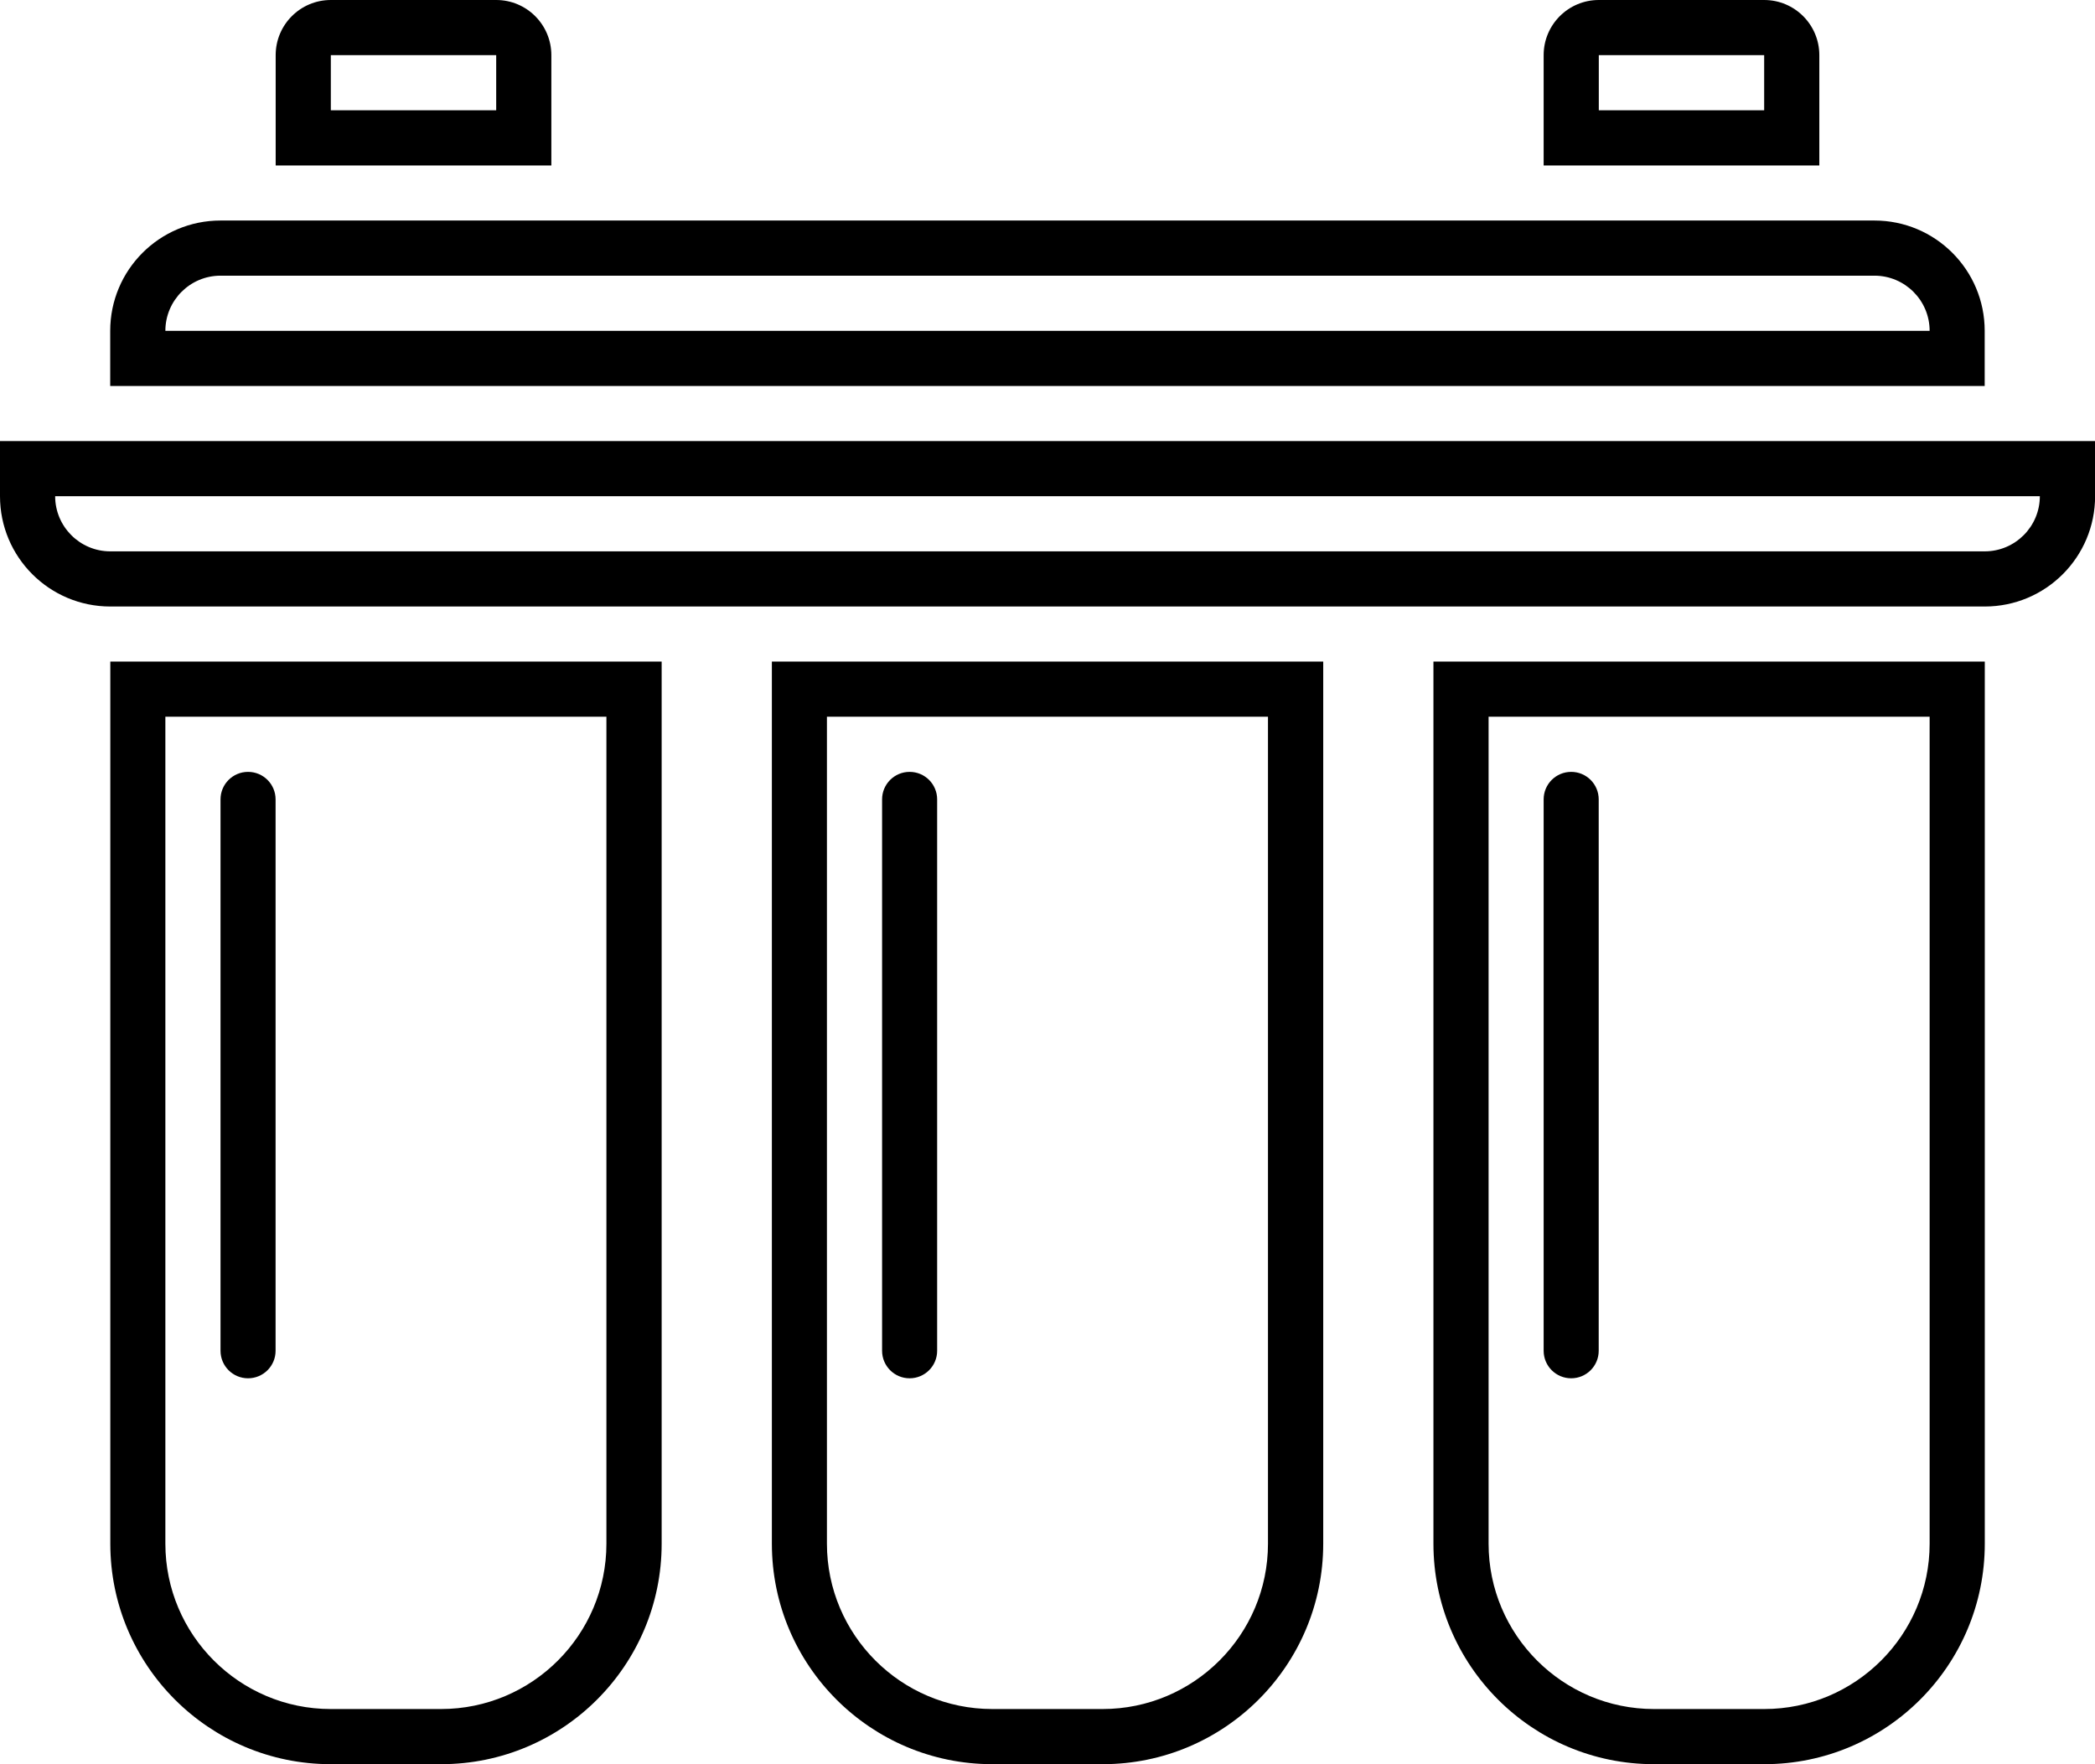 <svg xmlns="http://www.w3.org/2000/svg" id="Layer_2" data-name="Layer 2" viewBox="0 0 221.45 186.48"><defs><style> .cls-1 { fill: #000; stroke-width: 0px; } </style></defs><g id="_Ñëîé_1" data-name="Ñëîé 1"><path class="cls-1" d="M81.59,163.17c0,12.87,10.44,23.31,23.31,23.31h11.66c12.87,0,23.31-10.44,23.31-23.31v-93.24h-58.28v93.24ZM87.41,75.76h46.62v87.41c0,9.64-7.84,17.48-17.48,17.48h-11.66c-9.64,0-17.48-7.84-17.48-17.48v-87.41ZM11.66,163.17c0,12.87,10.44,23.31,23.31,23.31h11.66c12.87,0,23.31-10.44,23.31-23.31v-93.24H11.66v93.24ZM17.48,75.76h46.62v87.41c0,9.64-7.84,17.48-17.48,17.48h-11.66c-9.64,0-17.48-7.84-17.48-17.48v-87.41ZM151.52,163.17c0,12.87,10.44,23.31,23.31,23.31h11.66c12.87,0,23.31-10.44,23.31-23.31v-93.24h-58.28v93.24ZM157.35,75.76h46.62v87.41c0,9.64-7.84,17.48-17.48,17.48h-11.66c-9.64,0-17.48-7.84-17.48-17.48v-87.41ZM0,46.62v5.83c0,6.44,5.22,11.66,11.66,11.66h198.14c6.44,0,11.66-5.22,11.66-11.66v-5.83H0ZM209.79,58.28H11.66c-3.21,0-5.83-2.61-5.83-5.83h209.79c0,3.21-2.61,5.83-5.83,5.83ZM209.79,34.97c0-6.44-5.22-11.66-11.66-11.66H23.31c-6.44,0-11.66,5.22-11.66,11.66v5.83h198.14v-5.83ZM17.48,34.97c0-3.21,2.61-5.83,5.83-5.83h174.83c3.21,0,5.83,2.61,5.83,5.83H17.48ZM58.28,5.83c0-3.22-2.61-5.83-5.83-5.83h-17.48c-3.22,0-5.83,2.61-5.83,5.83v11.66h29.14V5.83ZM52.45,11.66h-17.48v-5.83h17.48v5.83ZM192.31,5.83c0-3.22-2.61-5.83-5.83-5.83h-17.48c-3.22,0-5.83,2.61-5.83,5.83v11.66h29.14V5.83ZM186.48,11.66h-17.48v-5.83h17.48v5.83ZM23.31,142.78v-58.28c0-1.61,1.3-2.91,2.91-2.91s2.91,1.3,2.91,2.91v58.28c0,1.61-1.3,2.91-2.91,2.91s-2.91-1.3-2.91-2.91ZM93.24,142.78v-58.28c0-1.61,1.3-2.91,2.91-2.91s2.91,1.3,2.91,2.91v58.28c0,1.61-1.3,2.91-2.91,2.91s-2.91-1.3-2.91-2.91ZM163.17,142.78v-58.28c0-1.61,1.3-2.91,2.91-2.91s2.91,1.3,2.91,2.91v58.28c0,1.61-1.3,2.91-2.91,2.91s-2.91-1.3-2.91-2.91Z"></path></g></svg>
